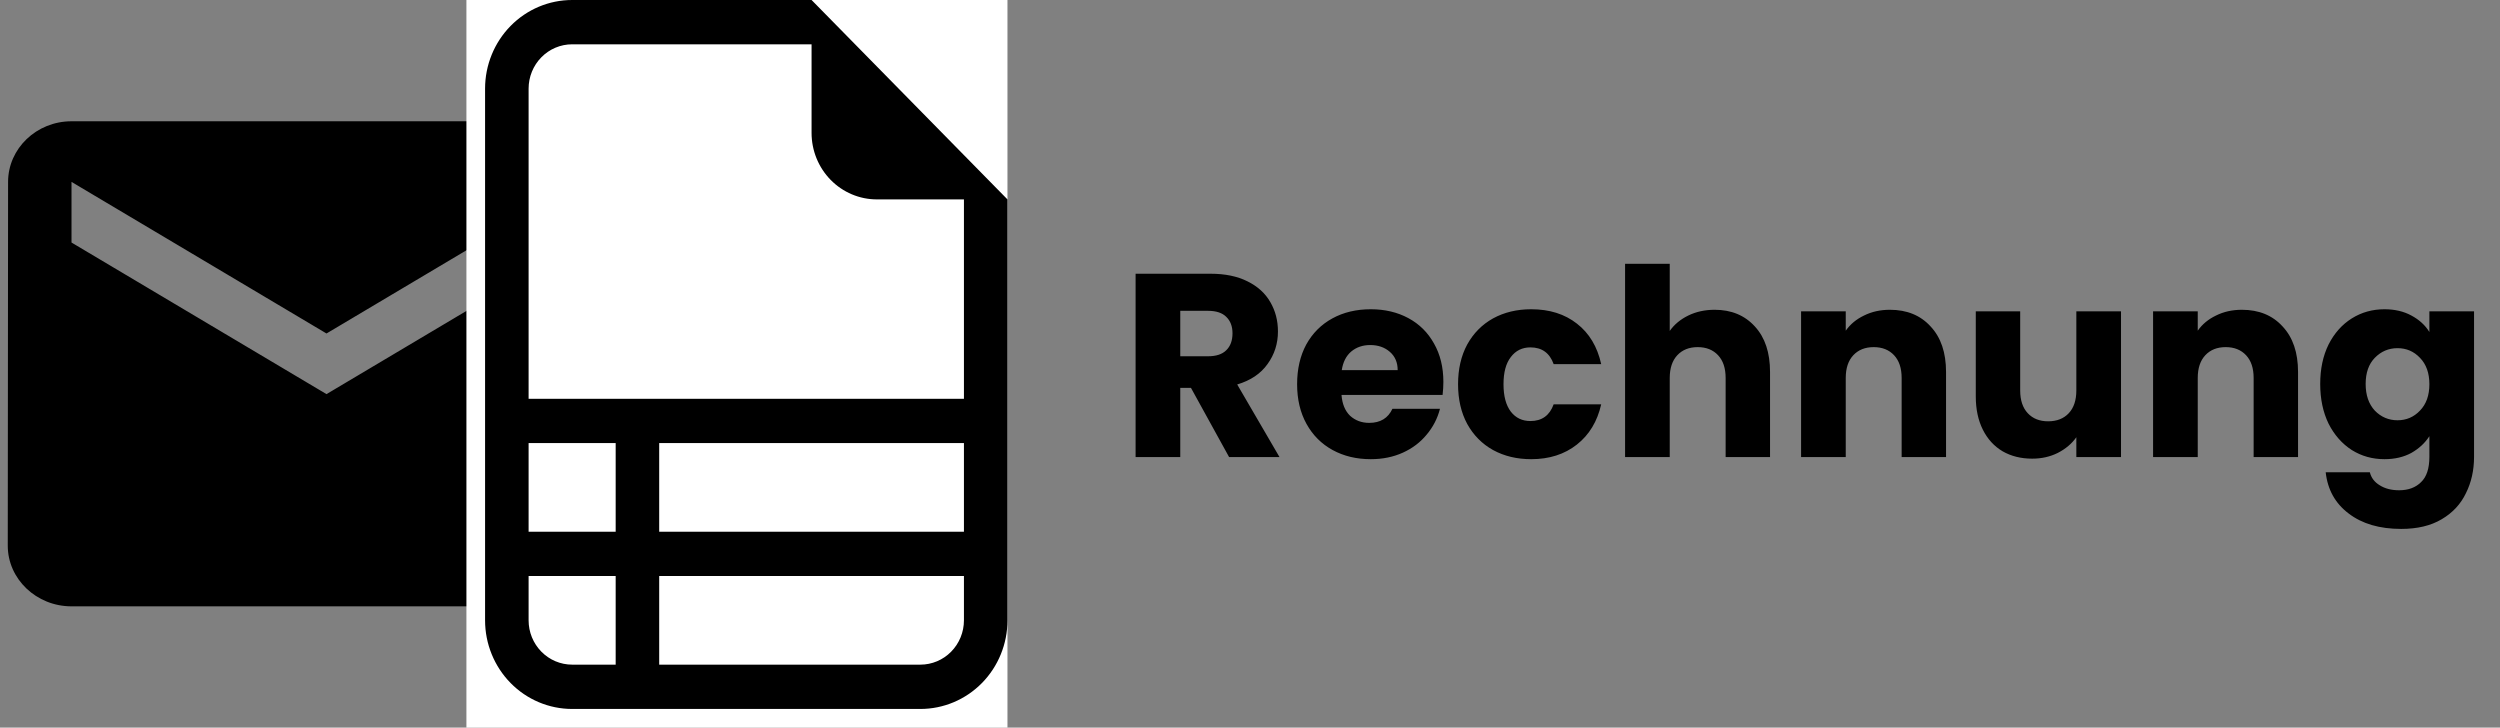 <svg width="134" height="39" viewBox="0 0 134 39" fill="none" xmlns="http://www.w3.org/2000/svg">
<rect x="0" y="0" width="134" height="39" fill="#808080" stroke="none"/>
<path d="M31.166 6.5H3.833C1.954 6.5 0.433 7.963 0.433 9.75L0.416 29.25C0.416 31.038 1.954 32.5 3.833 32.5H31.166C33.045 32.5 34.583 31.038 34.583 29.25V9.75C34.583 7.963 33.045 6.5 31.166 6.5ZM31.166 13L17.499 21.125L3.833 13V9.75L17.499 17.875L31.166 9.75V13Z" fill="black"/>
<rect width="29" height="39" transform="translate(25)" fill="white"/>
<path d="M54 33.25V10.688L43.5 0H30.667C29.429 0 28.242 0.5 27.367 1.391C26.492 2.282 26 3.49 26 4.75V33.25C26 34.51 26.492 35.718 27.367 36.609C28.242 37.5 29.429 38 30.667 38H49.333C50.571 38 51.758 37.5 52.633 36.609C53.508 35.718 54 34.51 54 33.25ZM43.5 7.125C43.5 8.07 43.869 8.976 44.525 9.644C45.181 10.312 46.072 10.688 47 10.688H51.667V21.375H28.333V4.75C28.333 4.12 28.579 3.516 29.017 3.071C29.454 2.625 30.048 2.375 30.667 2.375H43.5V7.125ZM28.333 28.5V23.75H33V28.5H28.333ZM28.333 30.875H33V35.625H30.667C30.048 35.625 29.454 35.375 29.017 34.929C28.579 34.484 28.333 33.88 28.333 33.25V30.875ZM35.333 35.625V30.875H51.667V33.25C51.667 33.88 51.421 34.484 50.983 34.929C50.546 35.375 49.952 35.625 49.333 35.625H35.333ZM51.667 28.5H35.333V23.75H51.667V28.5Z" fill="black"/>
<path d="M65.88 24.5L63.836 20.79H63.262V24.5H60.868V14.672H64.886C65.661 14.672 66.319 14.807 66.86 15.078C67.411 15.349 67.821 15.722 68.092 16.198C68.363 16.665 68.498 17.187 68.498 17.766C68.498 18.419 68.311 19.003 67.938 19.516C67.574 20.029 67.033 20.393 66.314 20.608L68.582 24.5H65.88ZM63.262 19.096H64.746C65.185 19.096 65.511 18.989 65.726 18.774C65.95 18.559 66.062 18.256 66.062 17.864C66.062 17.491 65.95 17.197 65.726 16.982C65.511 16.767 65.185 16.66 64.746 16.66H63.262V19.096ZM77.365 20.468C77.365 20.692 77.351 20.925 77.323 21.168H71.905C71.942 21.653 72.096 22.027 72.367 22.288C72.647 22.54 72.987 22.666 73.389 22.666C73.986 22.666 74.401 22.414 74.635 21.91H77.183C77.052 22.423 76.814 22.885 76.469 23.296C76.133 23.707 75.708 24.029 75.195 24.262C74.681 24.495 74.108 24.612 73.473 24.612C72.707 24.612 72.026 24.449 71.429 24.122C70.832 23.795 70.365 23.329 70.029 22.722C69.693 22.115 69.525 21.406 69.525 20.594C69.525 19.782 69.688 19.073 70.015 18.466C70.351 17.859 70.817 17.393 71.415 17.066C72.012 16.739 72.698 16.576 73.473 16.576C74.229 16.576 74.901 16.735 75.489 17.052C76.077 17.369 76.534 17.822 76.861 18.41C77.197 18.998 77.365 19.684 77.365 20.468ZM74.915 19.838C74.915 19.427 74.775 19.101 74.495 18.858C74.215 18.615 73.865 18.494 73.445 18.494C73.043 18.494 72.703 18.611 72.423 18.844C72.152 19.077 71.984 19.409 71.919 19.838H74.915ZM78.152 20.594C78.152 19.782 78.315 19.073 78.642 18.466C78.978 17.859 79.44 17.393 80.028 17.066C80.625 16.739 81.306 16.576 82.072 16.576C83.052 16.576 83.868 16.833 84.522 17.346C85.184 17.859 85.618 18.583 85.824 19.516H83.276C83.061 18.919 82.646 18.62 82.03 18.62C81.591 18.62 81.241 18.793 80.98 19.138C80.718 19.474 80.588 19.959 80.588 20.594C80.588 21.229 80.718 21.719 80.98 22.064C81.241 22.4 81.591 22.568 82.03 22.568C82.646 22.568 83.061 22.269 83.276 21.672H85.824C85.618 22.587 85.184 23.305 84.522 23.828C83.859 24.351 83.042 24.612 82.072 24.612C81.306 24.612 80.625 24.449 80.028 24.122C79.44 23.795 78.978 23.329 78.642 22.722C78.315 22.115 78.152 21.406 78.152 20.594ZM91.906 16.604C92.802 16.604 93.521 16.903 94.062 17.5C94.604 18.088 94.874 18.9 94.874 19.936V24.5H92.494V20.258C92.494 19.735 92.359 19.329 92.088 19.04C91.818 18.751 91.454 18.606 90.996 18.606C90.539 18.606 90.175 18.751 89.904 19.04C89.634 19.329 89.498 19.735 89.498 20.258V24.5H87.104V14.14H89.498V17.738C89.741 17.393 90.072 17.117 90.492 16.912C90.912 16.707 91.384 16.604 91.906 16.604ZM101.298 16.604C102.213 16.604 102.941 16.903 103.482 17.5C104.033 18.088 104.308 18.9 104.308 19.936V24.5H101.928V20.258C101.928 19.735 101.793 19.329 101.522 19.04C101.251 18.751 100.887 18.606 100.43 18.606C99.973 18.606 99.609 18.751 99.338 19.04C99.067 19.329 98.932 19.735 98.932 20.258V24.5H96.538V16.688H98.932V17.724C99.175 17.379 99.501 17.108 99.912 16.912C100.323 16.707 100.785 16.604 101.298 16.604ZM113.686 16.688V24.5H111.292V23.436C111.049 23.781 110.718 24.061 110.298 24.276C109.887 24.481 109.43 24.584 108.926 24.584C108.328 24.584 107.801 24.453 107.344 24.192C106.886 23.921 106.532 23.534 106.28 23.03C106.028 22.526 105.902 21.933 105.902 21.252V16.688H108.282V20.93C108.282 21.453 108.417 21.859 108.688 22.148C108.958 22.437 109.322 22.582 109.78 22.582C110.246 22.582 110.615 22.437 110.886 22.148C111.156 21.859 111.292 21.453 111.292 20.93V16.688H113.686ZM120.165 16.604C121.08 16.604 121.808 16.903 122.349 17.5C122.9 18.088 123.175 18.9 123.175 19.936V24.5H120.795V20.258C120.795 19.735 120.66 19.329 120.389 19.04C120.118 18.751 119.754 18.606 119.297 18.606C118.84 18.606 118.476 18.751 118.205 19.04C117.934 19.329 117.799 19.735 117.799 20.258V24.5H115.405V16.688H117.799V17.724C118.042 17.379 118.368 17.108 118.779 16.912C119.19 16.707 119.652 16.604 120.165 16.604ZM127.807 16.576C128.357 16.576 128.838 16.688 129.249 16.912C129.669 17.136 129.991 17.43 130.215 17.794V16.688H132.609V24.486C132.609 25.205 132.464 25.853 132.175 26.432C131.895 27.02 131.461 27.487 130.873 27.832C130.294 28.177 129.571 28.35 128.703 28.35C127.545 28.35 126.607 28.075 125.889 27.524C125.17 26.983 124.759 26.245 124.657 25.312H127.023C127.097 25.611 127.275 25.844 127.555 26.012C127.835 26.189 128.18 26.278 128.591 26.278C129.085 26.278 129.477 26.133 129.767 25.844C130.065 25.564 130.215 25.111 130.215 24.486V23.38C129.981 23.744 129.659 24.043 129.249 24.276C128.838 24.5 128.357 24.612 127.807 24.612C127.163 24.612 126.579 24.449 126.057 24.122C125.534 23.786 125.119 23.315 124.811 22.708C124.512 22.092 124.363 21.383 124.363 20.58C124.363 19.777 124.512 19.073 124.811 18.466C125.119 17.859 125.534 17.393 126.057 17.066C126.579 16.739 127.163 16.576 127.807 16.576ZM130.215 20.594C130.215 19.997 130.047 19.525 129.711 19.18C129.384 18.835 128.983 18.662 128.507 18.662C128.031 18.662 127.625 18.835 127.289 19.18C126.962 19.516 126.799 19.983 126.799 20.58C126.799 21.177 126.962 21.653 127.289 22.008C127.625 22.353 128.031 22.526 128.507 22.526C128.983 22.526 129.384 22.353 129.711 22.008C130.047 21.663 130.215 21.191 130.215 20.594Z" fill="black"/>
</svg>
